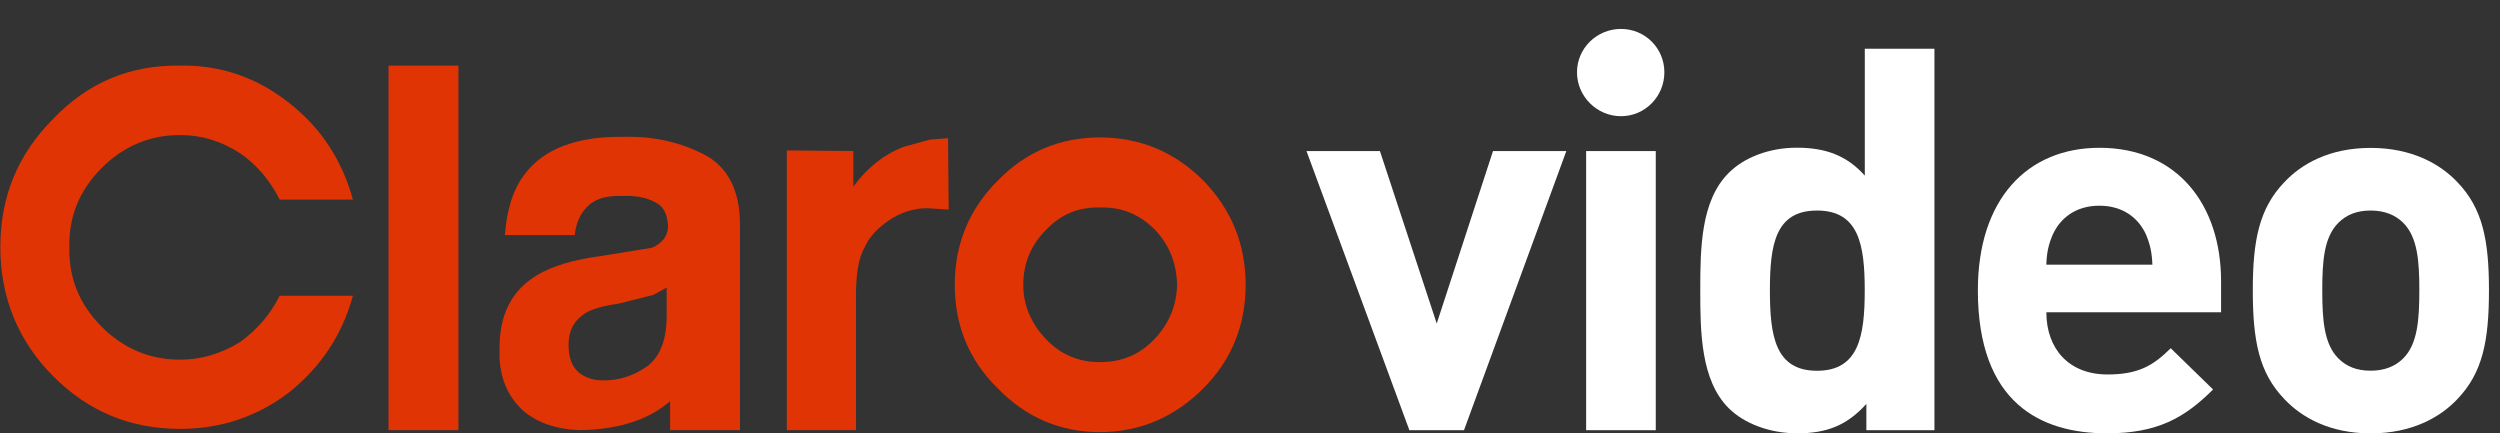 <svg width="75" height="13" viewBox="0 0 75 13" fill="none" xmlns="http://www.w3.org/2000/svg">
<rect x="0" y="0" width="75" height="13" fill="#333333" stroke="none"/>
<g clip-path="url(#clip0_2573_5)">
<path d="M43.92 12.905H42.281L39.195 4.532H41.398L43.102 9.706L44.79 4.532H46.99L43.92 12.905Z" fill="white"/>
<path d="M48.63 3.486C47.907 3.486 47.31 2.892 47.31 2.169C47.31 1.447 47.904 0.868 48.63 0.868C49.353 0.868 49.931 1.447 49.931 2.169C49.931 2.892 49.353 3.486 48.63 3.486ZM47.584 12.905V4.532H49.673V12.905H47.584Z" fill="white"/>
<path d="M55.991 12.905V12.117C55.413 12.76 54.801 13 53.918 13C53.099 13 52.327 12.711 51.86 12.244C51.023 11.407 51.008 9.962 51.008 8.707C51.008 7.452 51.023 6.022 51.86 5.188C52.327 4.72 53.081 4.431 53.902 4.431C54.754 4.431 55.397 4.656 55.944 5.268V1.462H58.033V12.905H55.991ZM54.511 6.316C53.257 6.316 53.097 7.344 53.097 8.712C53.097 10.08 53.257 11.123 54.511 11.123C55.766 11.123 55.942 10.078 55.942 8.712C55.942 7.346 55.766 6.316 54.511 6.316Z" fill="white"/>
<path d="M61.391 9.37C61.391 10.447 62.05 11.234 63.224 11.234C64.141 11.234 64.59 10.976 65.122 10.447L66.392 11.684C65.54 12.536 64.722 13 63.209 13C61.231 13 59.336 12.099 59.336 8.709C59.336 5.978 60.815 4.434 62.984 4.434C65.316 4.434 66.632 6.138 66.632 8.436V9.368H61.391V9.37ZM64.381 7.039C64.156 6.54 63.689 6.171 62.981 6.171C62.274 6.171 61.809 6.54 61.582 7.039C61.453 7.343 61.404 7.568 61.389 7.94H64.572C64.556 7.568 64.507 7.343 64.381 7.039Z" fill="white"/>
<path d="M73.721 11.973C73.207 12.521 72.355 13.001 71.119 13.001C69.882 13.001 69.045 12.518 68.531 11.973C67.775 11.186 67.584 10.238 67.584 8.71C67.584 7.199 67.778 6.252 68.531 5.464C69.045 4.917 69.882 4.437 71.119 4.437C72.355 4.437 73.207 4.919 73.721 5.464C74.478 6.252 74.669 7.199 74.669 8.71C74.669 10.238 74.475 11.186 73.721 11.973ZM72.097 6.685C71.857 6.445 71.534 6.316 71.116 6.316C70.698 6.316 70.393 6.445 70.15 6.685C69.717 7.119 69.668 7.842 69.668 8.71C69.668 9.577 69.717 10.318 70.15 10.752C70.391 10.992 70.698 11.121 71.116 11.121C71.534 11.121 71.854 10.992 72.097 10.752C72.531 10.318 72.58 9.58 72.58 8.71C72.58 7.842 72.531 7.119 72.097 6.685Z" fill="white"/>
<path d="M34.627 10.18C34.183 10.645 33.641 10.864 32.996 10.864C32.371 10.864 31.826 10.645 31.385 10.18C30.941 9.715 30.698 9.171 30.698 8.546C30.698 7.88 30.941 7.335 31.385 6.891C31.826 6.426 32.371 6.204 32.996 6.225C33.641 6.204 34.183 6.426 34.648 6.891C35.072 7.335 35.294 7.88 35.314 8.546C35.294 9.171 35.072 9.715 34.627 10.18ZM36.099 5.417C35.234 4.549 34.186 4.123 32.996 4.123C31.808 4.123 30.778 4.549 29.934 5.417C29.066 6.284 28.643 7.332 28.643 8.543C28.643 9.754 29.064 10.802 29.934 11.652C30.778 12.522 31.808 12.963 32.996 12.963C34.183 12.963 35.232 12.522 36.099 11.652C36.946 10.805 37.369 9.754 37.369 8.543C37.369 7.335 36.946 6.287 36.099 5.417Z" fill="#E13404"/>
<path d="M5.409 1.968C3.898 1.947 2.648 2.471 1.6 3.561C0.531 4.632 0.01 5.902 0.01 7.415C0.01 8.908 0.534 10.222 1.6 11.291C2.646 12.339 3.898 12.866 5.409 12.866C6.619 12.866 7.727 12.502 8.693 11.755C9.64 10.989 10.265 10.041 10.588 8.872H8.391C8.109 9.437 7.706 9.899 7.2 10.263C6.635 10.607 6.051 10.79 5.406 10.79C4.479 10.79 3.694 10.447 3.049 9.801C2.385 9.135 2.062 8.35 2.08 7.421C2.06 6.494 2.385 5.706 3.049 5.04C3.694 4.395 4.479 4.051 5.406 4.051C6.051 4.051 6.635 4.232 7.2 4.596C7.704 4.939 8.107 5.422 8.391 5.988H10.588C10.265 4.818 9.64 3.847 8.693 3.104C7.727 2.329 6.619 1.947 5.409 1.968Z" fill="#E13404"/>
<path d="M19.597 8.848L20 8.629V9.475C20 10.201 19.798 10.704 19.416 10.988C19.013 11.27 18.59 11.412 18.105 11.412C17.802 11.412 17.56 11.332 17.358 11.172C17.157 10.988 17.056 10.728 17.056 10.343C17.056 9.92 17.219 9.615 17.56 9.393C17.761 9.271 18.105 9.171 18.549 9.111L19.597 8.848ZM18.711 4.105C17.302 4.084 16.313 4.469 15.75 5.215C15.388 5.677 15.208 6.287 15.146 7.051H17.242C17.281 6.69 17.405 6.444 17.544 6.284C17.766 6 18.128 5.858 18.652 5.879C19.096 5.858 19.437 5.938 19.68 6.08C19.92 6.202 20.023 6.444 20.041 6.788C20.041 7.069 19.878 7.294 19.558 7.433L17.944 7.694C17.198 7.797 16.597 7.975 16.132 8.241C15.347 8.706 14.965 9.452 14.986 10.524C14.965 11.267 15.208 11.874 15.691 12.318C16.114 12.682 16.697 12.883 17.405 12.904C18.554 12.883 19.457 12.6 20.103 12.034V12.904H22.199V6.728C22.199 5.719 21.833 5.014 21.151 4.65C20.423 4.268 19.617 4.084 18.711 4.105Z" fill="#E13404"/>
<path d="M13.753 1.968H11.656V12.905H13.753V1.968Z" fill="#E13404"/>
<path d="M27.092 4.41C26.529 4.632 26.025 5.017 25.599 5.6V4.531L23.604 4.513V12.904H25.679V8.889C25.679 8.203 25.759 7.72 25.943 7.415C26.082 7.095 26.345 6.832 26.668 6.61C27.03 6.367 27.412 6.246 27.817 6.246L28.46 6.287L28.442 4.146L27.897 4.188L27.092 4.41Z" fill="#E13404"/>
</g>
<defs>
<clipPath id="clip0_2573_5">
<rect width="75" height="13" fill="white"/>
</clipPath>
</defs>
</svg>
